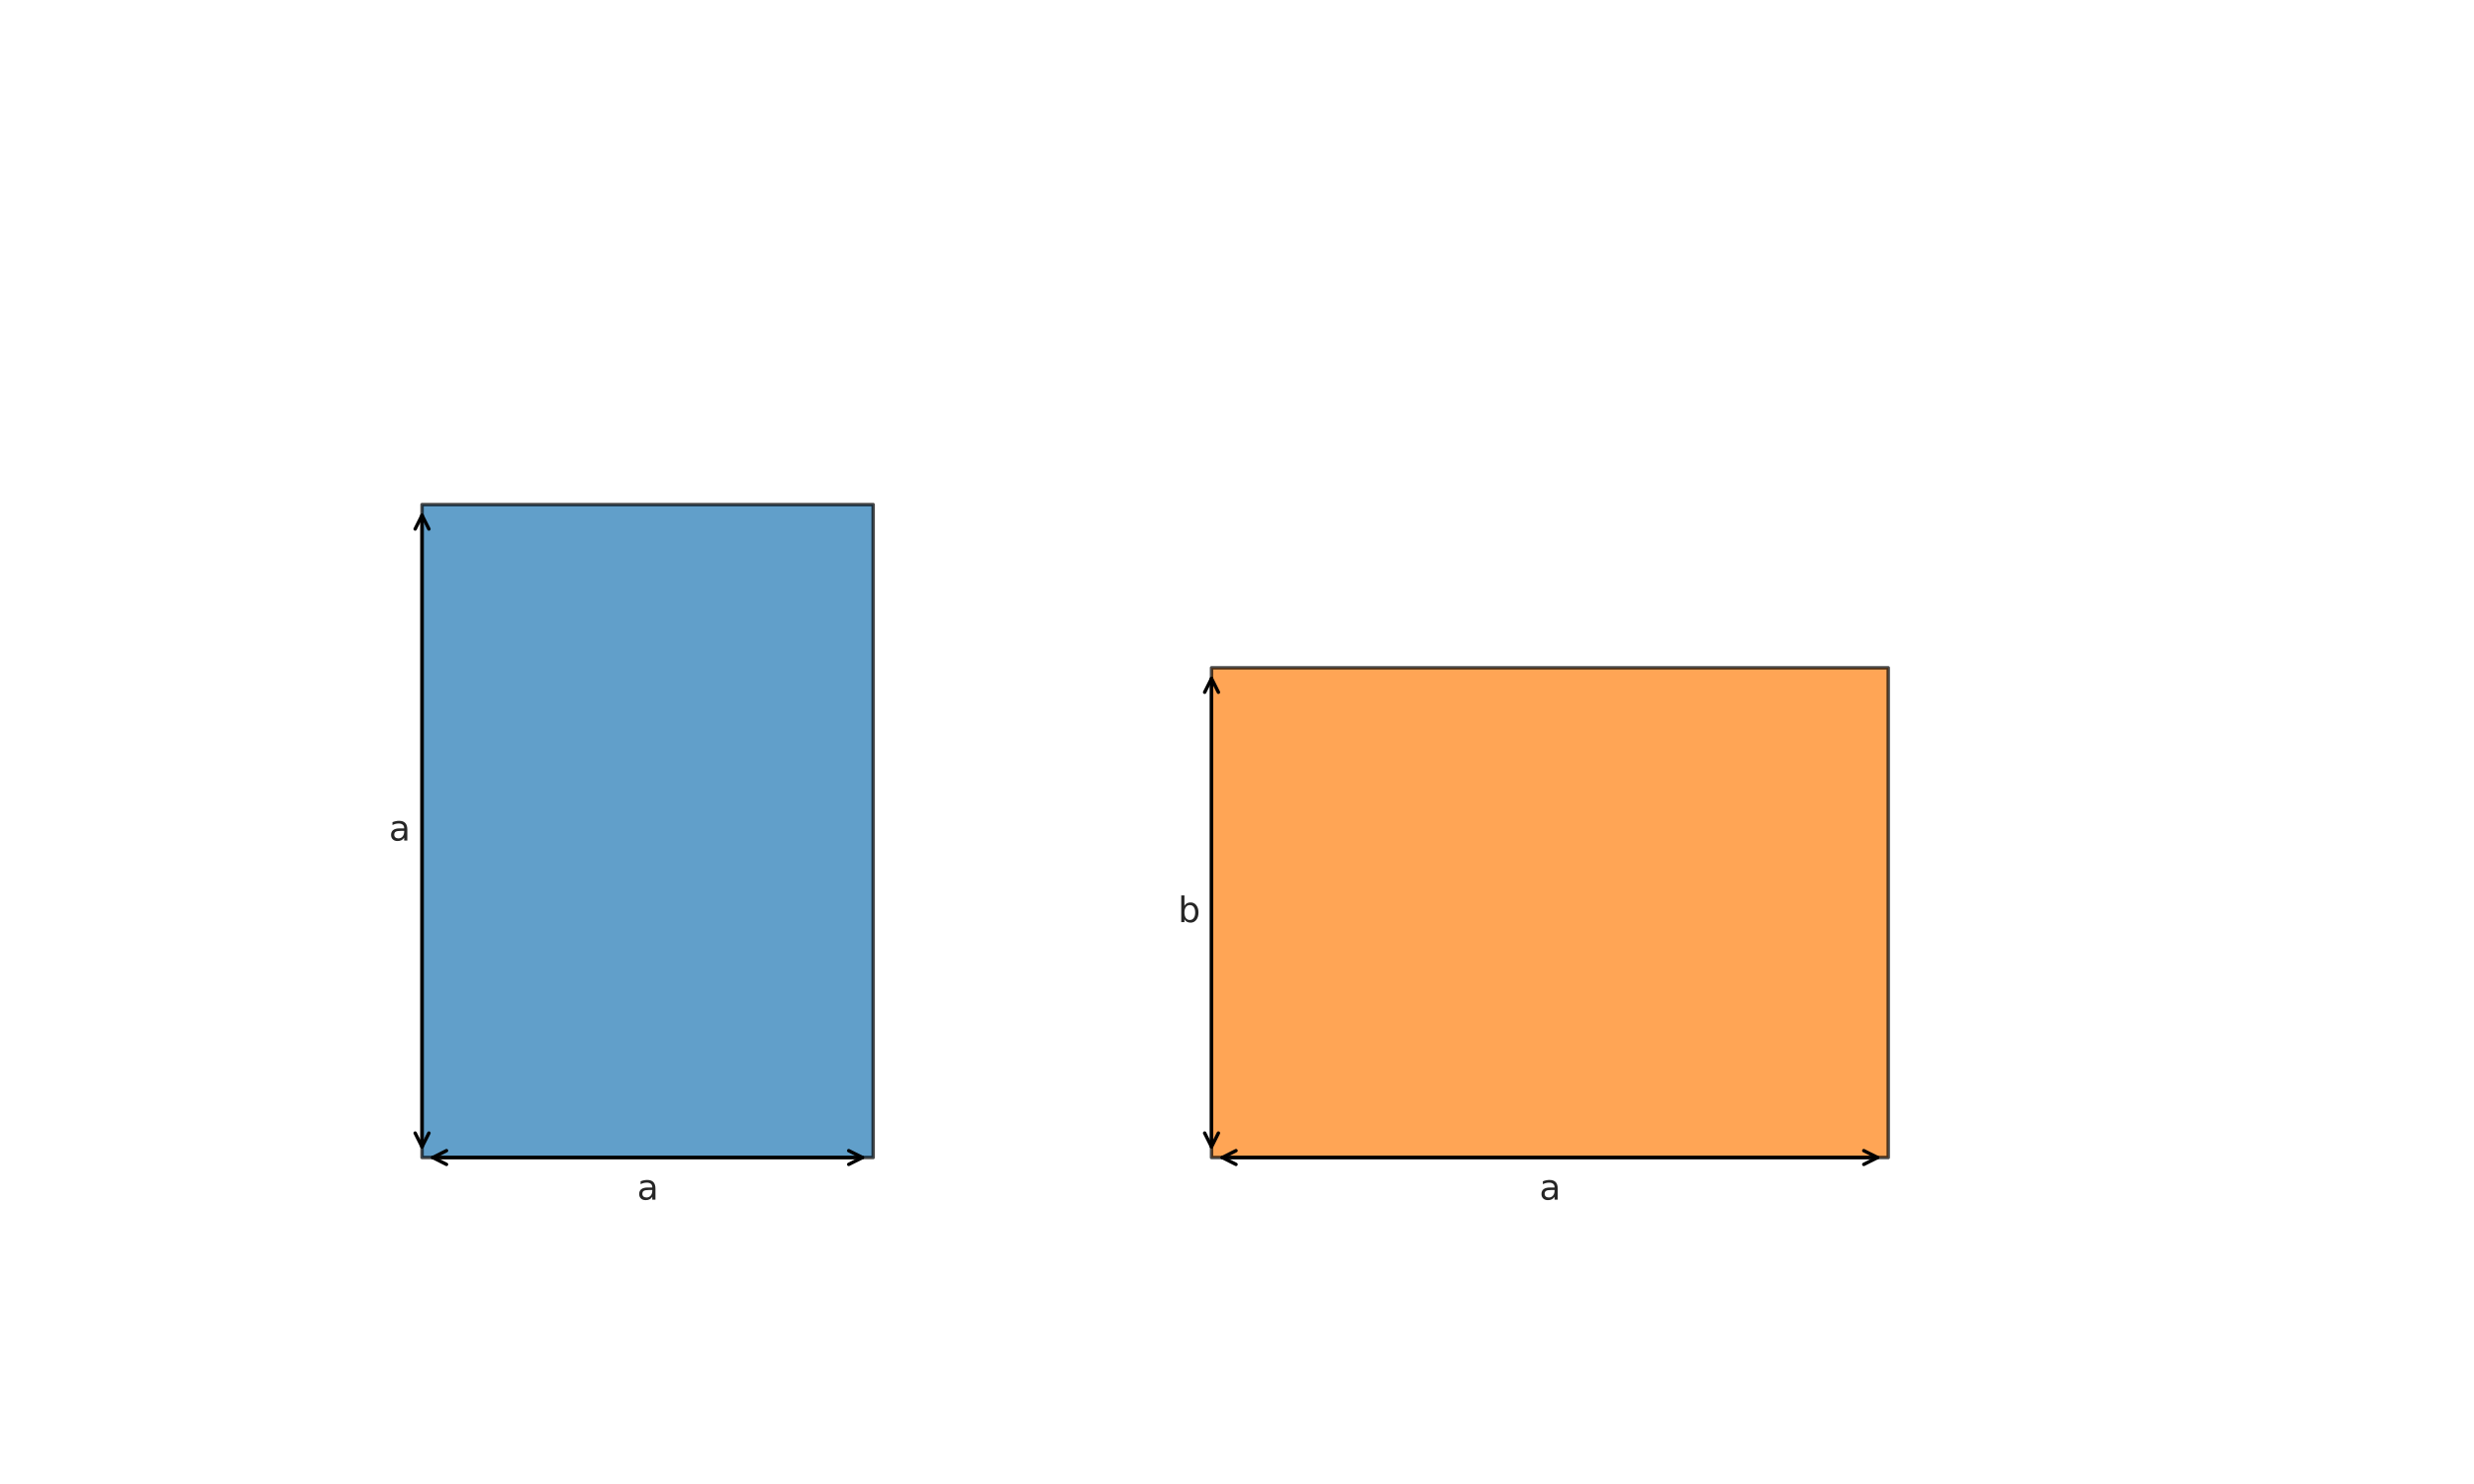 <?xml version="1.0" encoding="utf-8" standalone="no"?>
<!DOCTYPE svg PUBLIC "-//W3C//DTD SVG 1.1//EN"
  "http://www.w3.org/Graphics/SVG/1.1/DTD/svg11.dtd">
<svg xmlns:xlink="http://www.w3.org/1999/xlink" width="720pt" height="432pt" viewBox="0 0 720 432" xmlns="http://www.w3.org/2000/svg" version="1.1">
 <defs>
  <style type="text/css">*{stroke-linejoin: round; stroke-linecap: butt}</style>
 </defs>
 <g id="figure_1">
  <g id="patch_1">
   <path d="M 0 432 
L 720 432 
L 720 0 
L 0 0 
z
" style="fill: #ffffff"/>
  </g>
  <g id="axes_1">
   <g id="patch_2">
    <path d="M 122.824 336.96 
L 254.118 336.96 
L 254.118 146.88 
L 122.824 146.88 
z
" clip-path="url(#p39558ed3fb)" style="fill: #1f77b4; opacity: 0.7; stroke: #000000; stroke-linejoin: miter"/>
   </g>
   <g id="patch_3">
    <path d="M 352.588 336.96 
L 549.529 336.96 
L 549.529 194.4 
L 352.588 194.4 
z
" clip-path="url(#p39558ed3fb)" style="fill: #ff7f0e; opacity: 0.7; stroke: #000000; stroke-linejoin: miter"/>
   </g>
   <g id="patch_4">
    <path d="M 251 336.96 
Q 188.471 336.96 125.942 336.96 
" style="fill: none; stroke: #000000; stroke-linecap: round"/>
    <path d="M 247 334.96 
L 251 336.96 
L 247 338.96 
" style="fill: none; stroke: #000000; stroke-linecap: round"/>
    <path d="M 129.942 338.96 
L 125.942 336.96 
L 129.942 334.96 
" style="fill: none; stroke: #000000; stroke-linecap: round"/>
   </g>
   <g id="text_1">
    <!-- a -->
    <g style="fill: #262626" transform="translate(185.407 349.223) scale(0.1 -0.1)">
     <defs>
      <path id="DejaVuSans-61" d="M 2194 1759 
Q 1497 1759 1228 1600 
Q 959 1441 959 1056 
Q 959 750 1161 570 
Q 1363 391 1709 391 
Q 2188 391 2477 730 
Q 2766 1069 2766 1631 
L 2766 1759 
L 2194 1759 
z
M 3341 1997 
L 3341 0 
L 2766 0 
L 2766 531 
Q 2569 213 2275 61 
Q 1981 -91 1556 -91 
Q 1019 -91 701 211 
Q 384 513 384 1019 
Q 384 1609 779 1909 
Q 1175 2209 1959 2209 
L 2766 2209 
L 2766 2266 
Q 2766 2663 2505 2880 
Q 2244 3097 1772 3097 
Q 1472 3097 1187 3025 
Q 903 2953 641 2809 
L 641 3341 
Q 956 3463 1253 3523 
Q 1550 3584 1831 3584 
Q 2591 3584 2966 3190 
Q 3341 2797 3341 1997 
z
" transform="scale(0.016)"/>
     </defs>
     <use xlink:href="#DejaVuSans-61"/>
    </g>
   </g>
   <g id="patch_5">
    <path d="M 122.824 149.996 
Q 122.824 241.919 122.824 333.842 
" style="fill: none; stroke: #000000; stroke-linecap: round"/>
    <path d="M 120.824 153.996 
L 122.824 149.996 
L 124.824 153.996 
" style="fill: none; stroke: #000000; stroke-linecap: round"/>
    <path d="M 124.824 329.842 
L 122.824 333.842 
L 120.824 329.842 
" style="fill: none; stroke: #000000; stroke-linecap: round"/>
   </g>
   <g id="text_2">
    <!-- a -->
    <g style="fill: #262626" transform="translate(113.195 244.679) scale(0.1 -0.1)">
     <use xlink:href="#DejaVuSans-61"/>
    </g>
   </g>
   <g id="patch_6">
    <path d="M 546.413 336.96 
Q 451.061 336.96 355.708 336.96 
" style="fill: none; stroke: #000000; stroke-linecap: round"/>
    <path d="M 542.413 334.96 
L 546.413 336.96 
L 542.413 338.96 
" style="fill: none; stroke: #000000; stroke-linecap: round"/>
    <path d="M 359.708 338.96 
L 355.708 336.96 
L 359.708 334.96 
" style="fill: none; stroke: #000000; stroke-linecap: round"/>
   </g>
   <g id="text_3">
    <!-- a -->
    <g style="fill: #262626" transform="translate(447.995 349.223) scale(0.1 -0.1)">
     <use xlink:href="#DejaVuSans-61"/>
    </g>
   </g>
   <g id="patch_7">
    <path d="M 352.588 197.515 
Q 352.588 265.677 352.588 333.839 
" style="fill: none; stroke: #000000; stroke-linecap: round"/>
    <path d="M 350.588 201.515 
L 352.588 197.515 
L 354.588 201.515 
" style="fill: none; stroke: #000000; stroke-linecap: round"/>
    <path d="M 354.588 329.839 
L 352.588 333.839 
L 350.588 329.839 
" style="fill: none; stroke: #000000; stroke-linecap: round"/>
   </g>
   <g id="text_4">
    <!-- b -->
    <g style="fill: #262626" transform="translate(342.849 268.439) scale(0.1 -0.1)">
     <defs>
      <path id="DejaVuSans-62" d="M 3116 1747 
Q 3116 2381 2855 2742 
Q 2594 3103 2138 3103 
Q 1681 3103 1420 2742 
Q 1159 2381 1159 1747 
Q 1159 1113 1420 752 
Q 1681 391 2138 391 
Q 2594 391 2855 752 
Q 3116 1113 3116 1747 
z
M 1159 2969 
Q 1341 3281 1617 3432 
Q 1894 3584 2278 3584 
Q 2916 3584 3314 3078 
Q 3713 2572 3713 1747 
Q 3713 922 3314 415 
Q 2916 -91 2278 -91 
Q 1894 -91 1617 61 
Q 1341 213 1159 525 
L 1159 0 
L 581 0 
L 581 4863 
L 1159 4863 
L 1159 2969 
z
" transform="scale(0.016)"/>
     </defs>
     <use xlink:href="#DejaVuSans-62"/>
    </g>
   </g>
  </g>
 </g>
 <defs>
  <clipPath id="p39558ed3fb">
   <rect x="90" y="51.84" width="558" height="332.64"/>
  </clipPath>
 </defs>
</svg>
